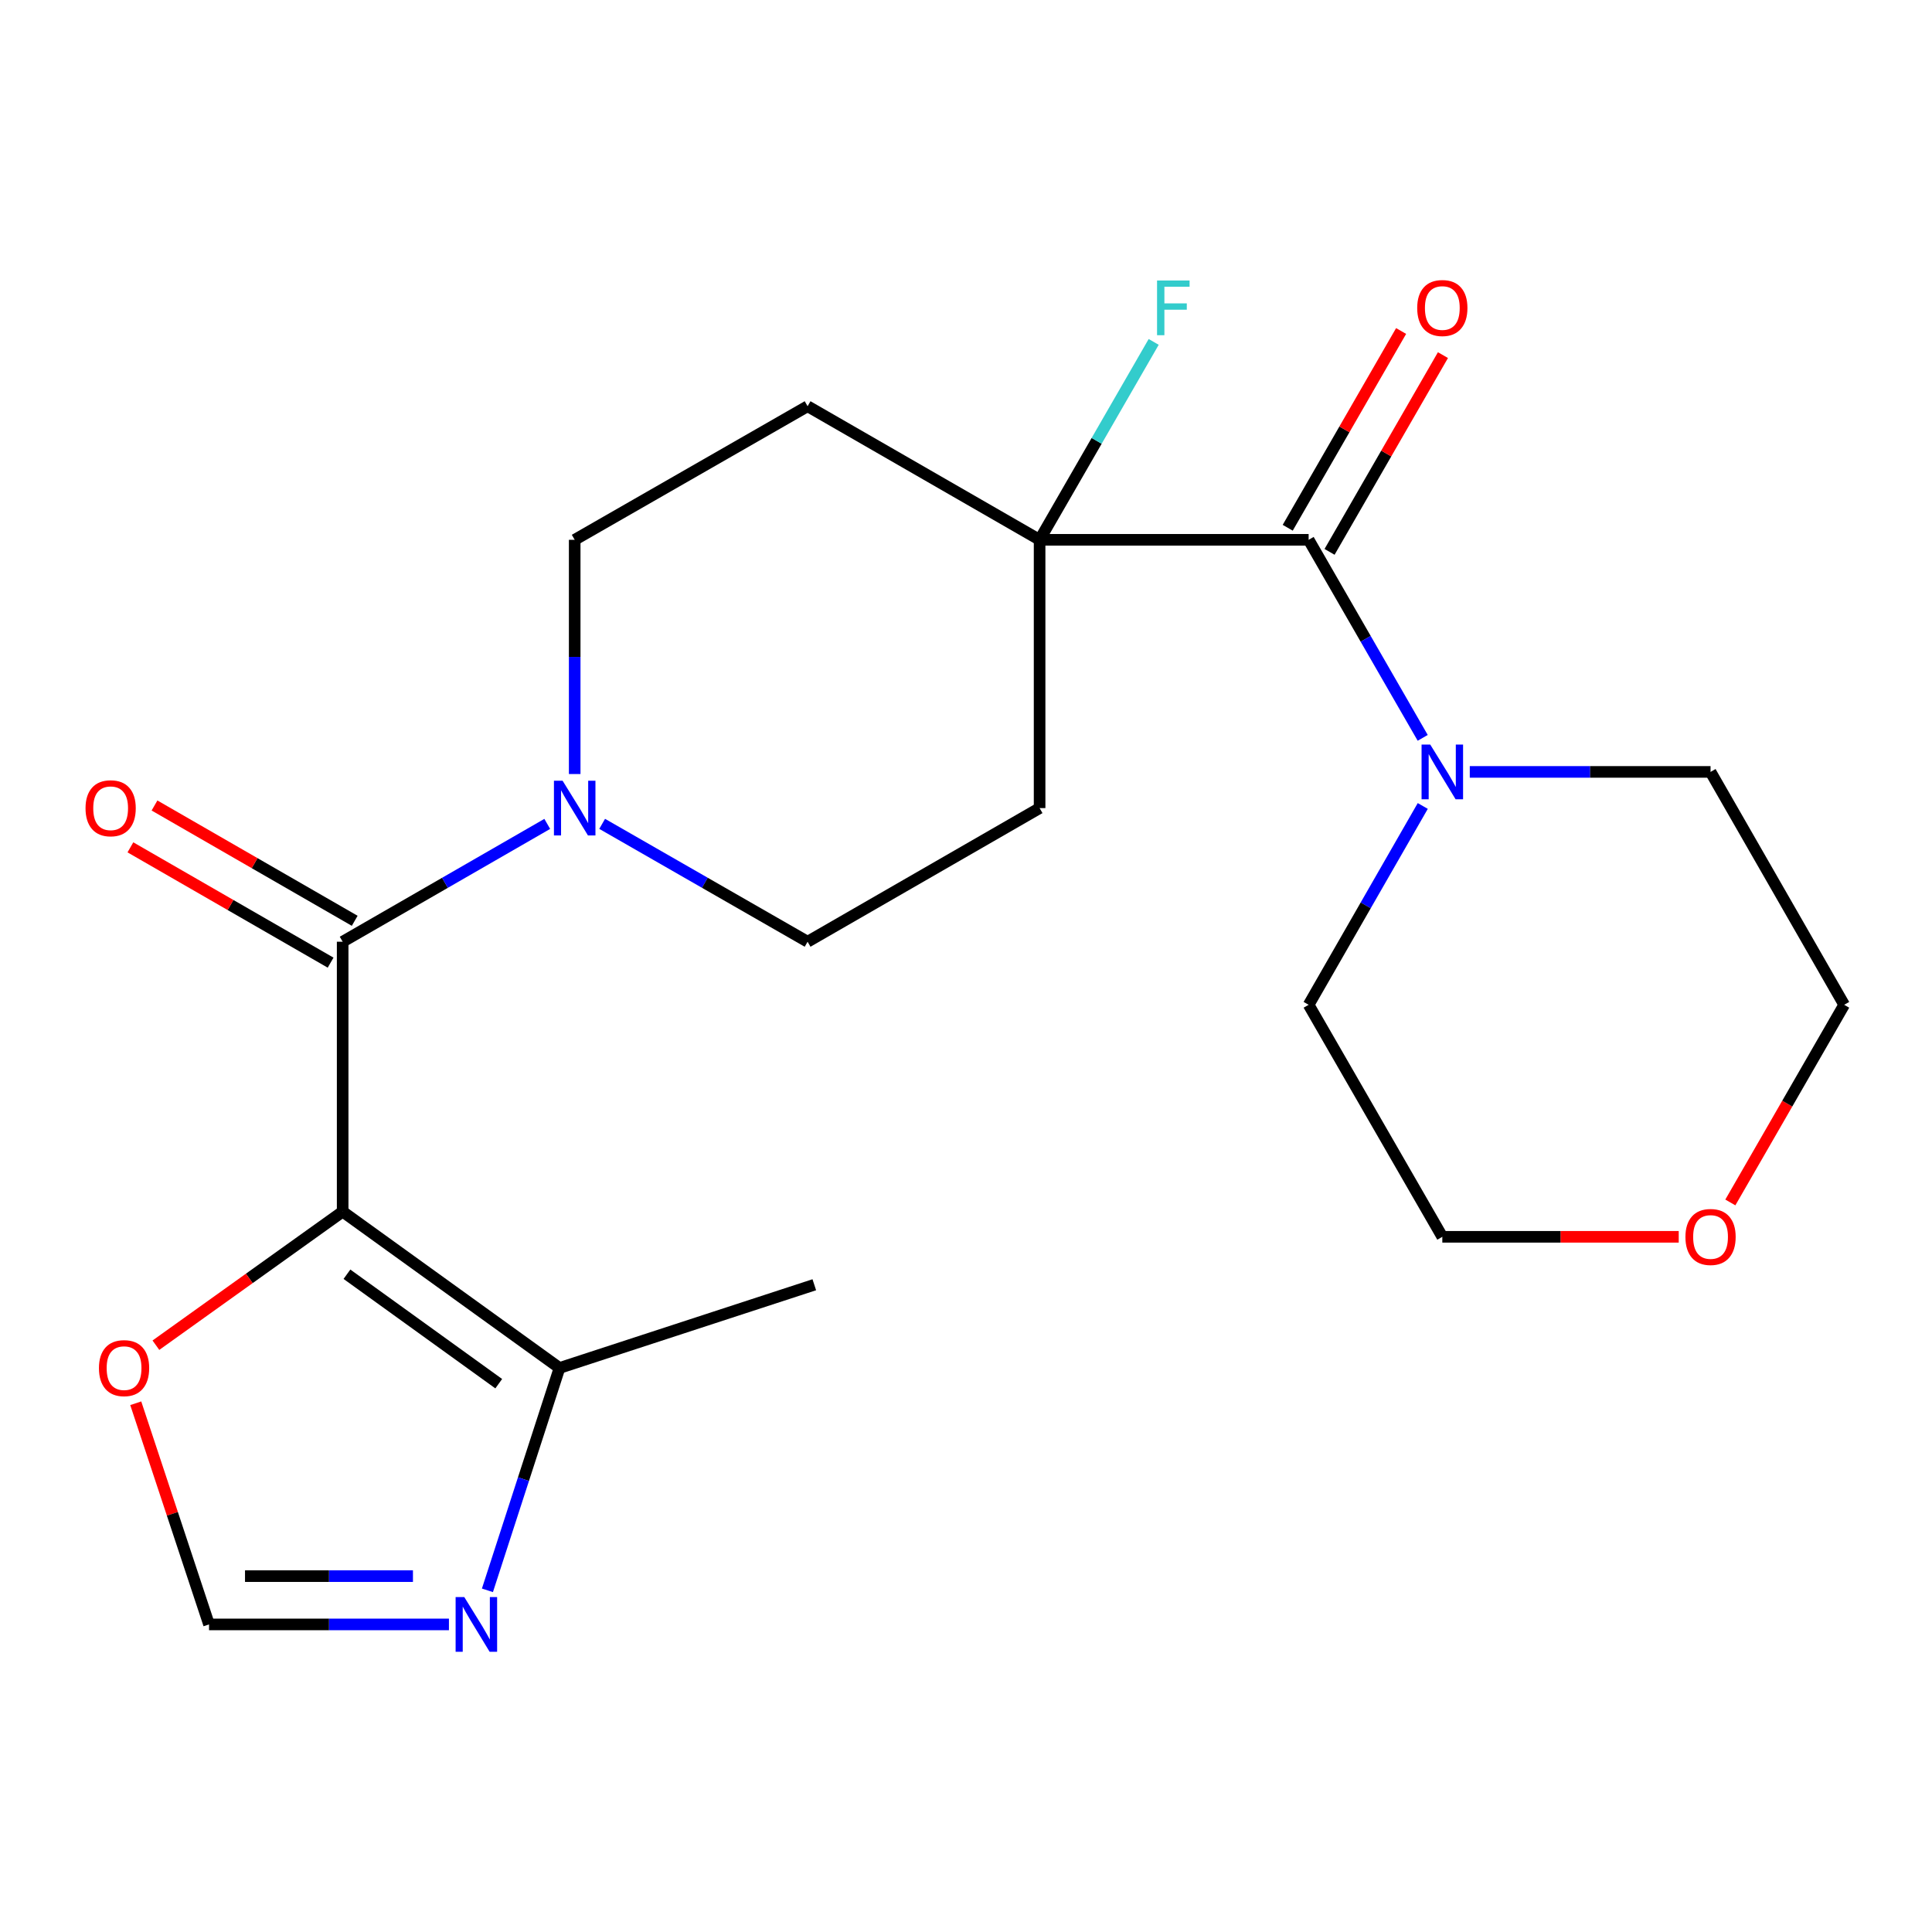 <?xml version='1.0' encoding='iso-8859-1'?>
<svg version='1.1' baseProfile='full'
              xmlns='http://www.w3.org/2000/svg'
                      xmlns:rdkit='http://www.rdkit.org/xml'
                      xmlns:xlink='http://www.w3.org/1999/xlink'
                  xml:space='preserve'
width='1000px' height='1000px' viewBox='0 0 1000 1000'>
<!-- END OF HEADER -->
<rect style='opacity:1.0;fill:#FFFFFF;stroke:none' width='1000' height='1000' x='0' y='0'> </rect>
<path class='bond-0' d='M 177.359,627.132 L 177.359,487.436' style='fill:none;fill-rule:evenodd;stroke:#000000;stroke-width:6px;stroke-linecap:butt;stroke-linejoin:miter;stroke-opacity:1' />
<path class='bond-3' d='M 177.359,627.132 L 289.602,708.061' style='fill:none;fill-rule:evenodd;stroke:#000000;stroke-width:6px;stroke-linecap:butt;stroke-linejoin:miter;stroke-opacity:1' />
<path class='bond-3' d='M 179.577,659.546 L 258.147,716.196' style='fill:none;fill-rule:evenodd;stroke:#000000;stroke-width:6px;stroke-linecap:butt;stroke-linejoin:miter;stroke-opacity:1' />
<path class='bond-7' d='M 177.359,627.132 L 129.025,661.704' style='fill:none;fill-rule:evenodd;stroke:#000000;stroke-width:6px;stroke-linecap:butt;stroke-linejoin:miter;stroke-opacity:1' />
<path class='bond-7' d='M 129.025,661.704 L 80.692,696.275' style='fill:none;fill-rule:evenodd;stroke:#FF0000;stroke-width:6px;stroke-linecap:butt;stroke-linejoin:miter;stroke-opacity:1' />
<path class='bond-2' d='M 177.359,487.436 L 230.308,456.943' style='fill:none;fill-rule:evenodd;stroke:#000000;stroke-width:6px;stroke-linecap:butt;stroke-linejoin:miter;stroke-opacity:1' />
<path class='bond-2' d='M 230.308,456.943 L 283.257,426.449' style='fill:none;fill-rule:evenodd;stroke:#0000FF;stroke-width:6px;stroke-linecap:butt;stroke-linejoin:miter;stroke-opacity:1' />
<path class='bond-13' d='M 183.597,476.606 L 131.785,446.764' style='fill:none;fill-rule:evenodd;stroke:#000000;stroke-width:6px;stroke-linecap:butt;stroke-linejoin:miter;stroke-opacity:1' />
<path class='bond-13' d='M 131.785,446.764 L 79.973,416.922' style='fill:none;fill-rule:evenodd;stroke:#FF0000;stroke-width:6px;stroke-linecap:butt;stroke-linejoin:miter;stroke-opacity:1' />
<path class='bond-13' d='M 171.122,498.266 L 119.31,468.424' style='fill:none;fill-rule:evenodd;stroke:#000000;stroke-width:6px;stroke-linecap:butt;stroke-linejoin:miter;stroke-opacity:1' />
<path class='bond-13' d='M 119.31,468.424 L 67.498,438.582' style='fill:none;fill-rule:evenodd;stroke:#FF0000;stroke-width:6px;stroke-linecap:butt;stroke-linejoin:miter;stroke-opacity:1' />
<path class='bond-1' d='M 677.348,279.406 L 538.096,279.406' style='fill:none;fill-rule:evenodd;stroke:#000000;stroke-width:6px;stroke-linecap:butt;stroke-linejoin:miter;stroke-opacity:1' />
<path class='bond-6' d='M 677.348,279.406 L 706.869,330.658' style='fill:none;fill-rule:evenodd;stroke:#000000;stroke-width:6px;stroke-linecap:butt;stroke-linejoin:miter;stroke-opacity:1' />
<path class='bond-6' d='M 706.869,330.658 L 736.391,381.91' style='fill:none;fill-rule:evenodd;stroke:#0000FF;stroke-width:6px;stroke-linecap:butt;stroke-linejoin:miter;stroke-opacity:1' />
<path class='bond-14' d='M 688.176,285.647 L 717.522,234.729' style='fill:none;fill-rule:evenodd;stroke:#000000;stroke-width:6px;stroke-linecap:butt;stroke-linejoin:miter;stroke-opacity:1' />
<path class='bond-14' d='M 717.522,234.729 L 746.868,183.81' style='fill:none;fill-rule:evenodd;stroke:#FF0000;stroke-width:6px;stroke-linecap:butt;stroke-linejoin:miter;stroke-opacity:1' />
<path class='bond-14' d='M 666.52,273.166 L 695.866,222.247' style='fill:none;fill-rule:evenodd;stroke:#000000;stroke-width:6px;stroke-linecap:butt;stroke-linejoin:miter;stroke-opacity:1' />
<path class='bond-14' d='M 695.866,222.247 L 725.212,171.329' style='fill:none;fill-rule:evenodd;stroke:#FF0000;stroke-width:6px;stroke-linecap:butt;stroke-linejoin:miter;stroke-opacity:1' />
<path class='bond-11' d='M 311.676,426.425 L 364.842,456.93' style='fill:none;fill-rule:evenodd;stroke:#0000FF;stroke-width:6px;stroke-linecap:butt;stroke-linejoin:miter;stroke-opacity:1' />
<path class='bond-11' d='M 364.842,456.93 L 418.008,487.436' style='fill:none;fill-rule:evenodd;stroke:#000000;stroke-width:6px;stroke-linecap:butt;stroke-linejoin:miter;stroke-opacity:1' />
<path class='bond-12' d='M 297.461,400.637 L 297.461,340.022' style='fill:none;fill-rule:evenodd;stroke:#0000FF;stroke-width:6px;stroke-linecap:butt;stroke-linejoin:miter;stroke-opacity:1' />
<path class='bond-12' d='M 297.461,340.022 L 297.461,279.406' style='fill:none;fill-rule:evenodd;stroke:#000000;stroke-width:6px;stroke-linecap:butt;stroke-linejoin:miter;stroke-opacity:1' />
<path class='bond-5' d='M 289.602,708.061 L 270.946,765.606' style='fill:none;fill-rule:evenodd;stroke:#000000;stroke-width:6px;stroke-linecap:butt;stroke-linejoin:miter;stroke-opacity:1' />
<path class='bond-5' d='M 270.946,765.606 L 252.29,823.151' style='fill:none;fill-rule:evenodd;stroke:#0000FF;stroke-width:6px;stroke-linecap:butt;stroke-linejoin:miter;stroke-opacity:1' />
<path class='bond-19' d='M 289.602,708.061 L 421.48,664.986' style='fill:none;fill-rule:evenodd;stroke:#000000;stroke-width:6px;stroke-linecap:butt;stroke-linejoin:miter;stroke-opacity:1' />
<path class='bond-4' d='M 538.096,279.406 L 418.008,210.266' style='fill:none;fill-rule:evenodd;stroke:#000000;stroke-width:6px;stroke-linecap:butt;stroke-linejoin:miter;stroke-opacity:1' />
<path class='bond-16' d='M 538.096,279.406 L 567.621,228.188' style='fill:none;fill-rule:evenodd;stroke:#000000;stroke-width:6px;stroke-linecap:butt;stroke-linejoin:miter;stroke-opacity:1' />
<path class='bond-16' d='M 567.621,228.188 L 597.146,176.97' style='fill:none;fill-rule:evenodd;stroke:#33CCCC;stroke-width:6px;stroke-linecap:butt;stroke-linejoin:miter;stroke-opacity:1' />
<path class='bond-23' d='M 538.096,279.406 L 538.096,418.269' style='fill:none;fill-rule:evenodd;stroke:#000000;stroke-width:6px;stroke-linecap:butt;stroke-linejoin:miter;stroke-opacity:1' />
<path class='bond-22' d='M 232.369,840.8 L 170.28,840.8' style='fill:none;fill-rule:evenodd;stroke:#0000FF;stroke-width:6px;stroke-linecap:butt;stroke-linejoin:miter;stroke-opacity:1' />
<path class='bond-22' d='M 170.28,840.8 L 108.192,840.8' style='fill:none;fill-rule:evenodd;stroke:#000000;stroke-width:6px;stroke-linecap:butt;stroke-linejoin:miter;stroke-opacity:1' />
<path class='bond-22' d='M 213.742,815.805 L 170.28,815.805' style='fill:none;fill-rule:evenodd;stroke:#0000FF;stroke-width:6px;stroke-linecap:butt;stroke-linejoin:miter;stroke-opacity:1' />
<path class='bond-22' d='M 170.28,815.805 L 126.818,815.805' style='fill:none;fill-rule:evenodd;stroke:#000000;stroke-width:6px;stroke-linecap:butt;stroke-linejoin:miter;stroke-opacity:1' />
<path class='bond-17' d='M 760.754,399.536 L 823.066,399.536' style='fill:none;fill-rule:evenodd;stroke:#0000FF;stroke-width:6px;stroke-linecap:butt;stroke-linejoin:miter;stroke-opacity:1' />
<path class='bond-17' d='M 823.066,399.536 L 885.378,399.536' style='fill:none;fill-rule:evenodd;stroke:#000000;stroke-width:6px;stroke-linecap:butt;stroke-linejoin:miter;stroke-opacity:1' />
<path class='bond-18' d='M 736.421,417.171 L 706.884,468.627' style='fill:none;fill-rule:evenodd;stroke:#0000FF;stroke-width:6px;stroke-linecap:butt;stroke-linejoin:miter;stroke-opacity:1' />
<path class='bond-18' d='M 706.884,468.627 L 677.348,520.083' style='fill:none;fill-rule:evenodd;stroke:#000000;stroke-width:6px;stroke-linecap:butt;stroke-linejoin:miter;stroke-opacity:1' />
<path class='bond-8' d='M 70.262,726.317 L 89.227,783.558' style='fill:none;fill-rule:evenodd;stroke:#FF0000;stroke-width:6px;stroke-linecap:butt;stroke-linejoin:miter;stroke-opacity:1' />
<path class='bond-8' d='M 89.227,783.558 L 108.192,840.8' style='fill:none;fill-rule:evenodd;stroke:#000000;stroke-width:6px;stroke-linecap:butt;stroke-linejoin:miter;stroke-opacity:1' />
<path class='bond-9' d='M 418.008,210.266 L 297.461,279.406' style='fill:none;fill-rule:evenodd;stroke:#000000;stroke-width:6px;stroke-linecap:butt;stroke-linejoin:miter;stroke-opacity:1' />
<path class='bond-10' d='M 538.096,418.269 L 418.008,487.436' style='fill:none;fill-rule:evenodd;stroke:#000000;stroke-width:6px;stroke-linecap:butt;stroke-linejoin:miter;stroke-opacity:1' />
<path class='bond-15' d='M 868.907,640.171 L 807.725,640.171' style='fill:none;fill-rule:evenodd;stroke:#FF0000;stroke-width:6px;stroke-linecap:butt;stroke-linejoin:miter;stroke-opacity:1' />
<path class='bond-15' d='M 807.725,640.171 L 746.543,640.171' style='fill:none;fill-rule:evenodd;stroke:#000000;stroke-width:6px;stroke-linecap:butt;stroke-linejoin:miter;stroke-opacity:1' />
<path class='bond-24' d='M 895.621,622.387 L 925.083,571.235' style='fill:none;fill-rule:evenodd;stroke:#FF0000;stroke-width:6px;stroke-linecap:butt;stroke-linejoin:miter;stroke-opacity:1' />
<path class='bond-24' d='M 925.083,571.235 L 954.545,520.083' style='fill:none;fill-rule:evenodd;stroke:#000000;stroke-width:6px;stroke-linecap:butt;stroke-linejoin:miter;stroke-opacity:1' />
<path class='bond-20' d='M 885.378,399.536 L 954.545,520.083' style='fill:none;fill-rule:evenodd;stroke:#000000;stroke-width:6px;stroke-linecap:butt;stroke-linejoin:miter;stroke-opacity:1' />
<path class='bond-21' d='M 677.348,520.083 L 746.543,640.171' style='fill:none;fill-rule:evenodd;stroke:#000000;stroke-width:6px;stroke-linecap:butt;stroke-linejoin:miter;stroke-opacity:1' />
<path  class='atom-3' d='M 291.201 404.109
L 300.481 419.109
Q 301.401 420.589, 302.881 423.269
Q 304.361 425.949, 304.441 426.109
L 304.441 404.109
L 308.201 404.109
L 308.201 432.429
L 304.321 432.429
L 294.361 416.029
Q 293.201 414.109, 291.961 411.909
Q 290.761 409.709, 290.401 409.029
L 290.401 432.429
L 286.721 432.429
L 286.721 404.109
L 291.201 404.109
' fill='#0000FF'/>
<path  class='atom-6' d='M 240.308 826.64
L 249.588 841.64
Q 250.508 843.12, 251.988 845.8
Q 253.468 848.48, 253.548 848.64
L 253.548 826.64
L 257.308 826.64
L 257.308 854.96
L 253.428 854.96
L 243.468 838.56
Q 242.308 836.64, 241.068 834.44
Q 239.868 832.24, 239.508 831.56
L 239.508 854.96
L 235.828 854.96
L 235.828 826.64
L 240.308 826.64
' fill='#0000FF'/>
<path  class='atom-7' d='M 740.283 385.376
L 749.563 400.376
Q 750.483 401.856, 751.963 404.536
Q 753.443 407.216, 753.523 407.376
L 753.523 385.376
L 757.283 385.376
L 757.283 413.696
L 753.403 413.696
L 743.443 397.296
Q 742.283 395.376, 741.043 393.176
Q 739.843 390.976, 739.483 390.296
L 739.483 413.696
L 735.803 413.696
L 735.803 385.376
L 740.283 385.376
' fill='#0000FF'/>
<path  class='atom-8' d='M 51.214 708.141
Q 51.214 701.341, 54.574 697.541
Q 57.934 693.741, 64.214 693.741
Q 70.494 693.741, 73.854 697.541
Q 77.214 701.341, 77.214 708.141
Q 77.214 715.021, 73.814 718.941
Q 70.414 722.821, 64.214 722.821
Q 57.974 722.821, 54.574 718.941
Q 51.214 715.061, 51.214 708.141
M 64.214 719.621
Q 68.534 719.621, 70.854 716.741
Q 73.214 713.821, 73.214 708.141
Q 73.214 702.581, 70.854 699.781
Q 68.534 696.941, 64.214 696.941
Q 59.894 696.941, 57.534 699.741
Q 55.214 702.541, 55.214 708.141
Q 55.214 713.861, 57.534 716.741
Q 59.894 719.621, 64.214 719.621
' fill='#FF0000'/>
<path  class='atom-14' d='M 44.271 418.349
Q 44.271 411.549, 47.631 407.749
Q 50.991 403.949, 57.271 403.949
Q 63.551 403.949, 66.911 407.749
Q 70.271 411.549, 70.271 418.349
Q 70.271 425.229, 66.871 429.149
Q 63.471 433.029, 57.271 433.029
Q 51.031 433.029, 47.631 429.149
Q 44.271 425.269, 44.271 418.349
M 57.271 429.829
Q 61.591 429.829, 63.911 426.949
Q 66.271 424.029, 66.271 418.349
Q 66.271 412.789, 63.911 409.989
Q 61.591 407.149, 57.271 407.149
Q 52.951 407.149, 50.591 409.949
Q 48.271 412.749, 48.271 418.349
Q 48.271 424.069, 50.591 426.949
Q 52.951 429.829, 57.271 429.829
' fill='#FF0000'/>
<path  class='atom-15' d='M 733.543 159.426
Q 733.543 152.626, 736.903 148.826
Q 740.263 145.026, 746.543 145.026
Q 752.823 145.026, 756.183 148.826
Q 759.543 152.626, 759.543 159.426
Q 759.543 166.306, 756.143 170.226
Q 752.743 174.106, 746.543 174.106
Q 740.303 174.106, 736.903 170.226
Q 733.543 166.346, 733.543 159.426
M 746.543 170.906
Q 750.863 170.906, 753.183 168.026
Q 755.543 165.106, 755.543 159.426
Q 755.543 153.866, 753.183 151.066
Q 750.863 148.226, 746.543 148.226
Q 742.223 148.226, 739.863 151.026
Q 737.543 153.826, 737.543 159.426
Q 737.543 165.146, 739.863 168.026
Q 742.223 170.906, 746.543 170.906
' fill='#FF0000'/>
<path  class='atom-16' d='M 872.378 640.251
Q 872.378 633.451, 875.738 629.651
Q 879.098 625.851, 885.378 625.851
Q 891.658 625.851, 895.018 629.651
Q 898.378 633.451, 898.378 640.251
Q 898.378 647.131, 894.978 651.051
Q 891.578 654.931, 885.378 654.931
Q 879.138 654.931, 875.738 651.051
Q 872.378 647.171, 872.378 640.251
M 885.378 651.731
Q 889.698 651.731, 892.018 648.851
Q 894.378 645.931, 894.378 640.251
Q 894.378 634.691, 892.018 631.891
Q 889.698 629.051, 885.378 629.051
Q 881.058 629.051, 878.698 631.851
Q 876.378 634.651, 876.378 640.251
Q 876.378 645.971, 878.698 648.851
Q 881.058 651.731, 885.378 651.731
' fill='#FF0000'/>
<path  class='atom-17' d='M 598.886 145.186
L 615.726 145.186
L 615.726 148.426
L 602.686 148.426
L 602.686 157.026
L 614.286 157.026
L 614.286 160.306
L 602.686 160.306
L 602.686 173.506
L 598.886 173.506
L 598.886 145.186
' fill='#33CCCC'/>
</svg>
